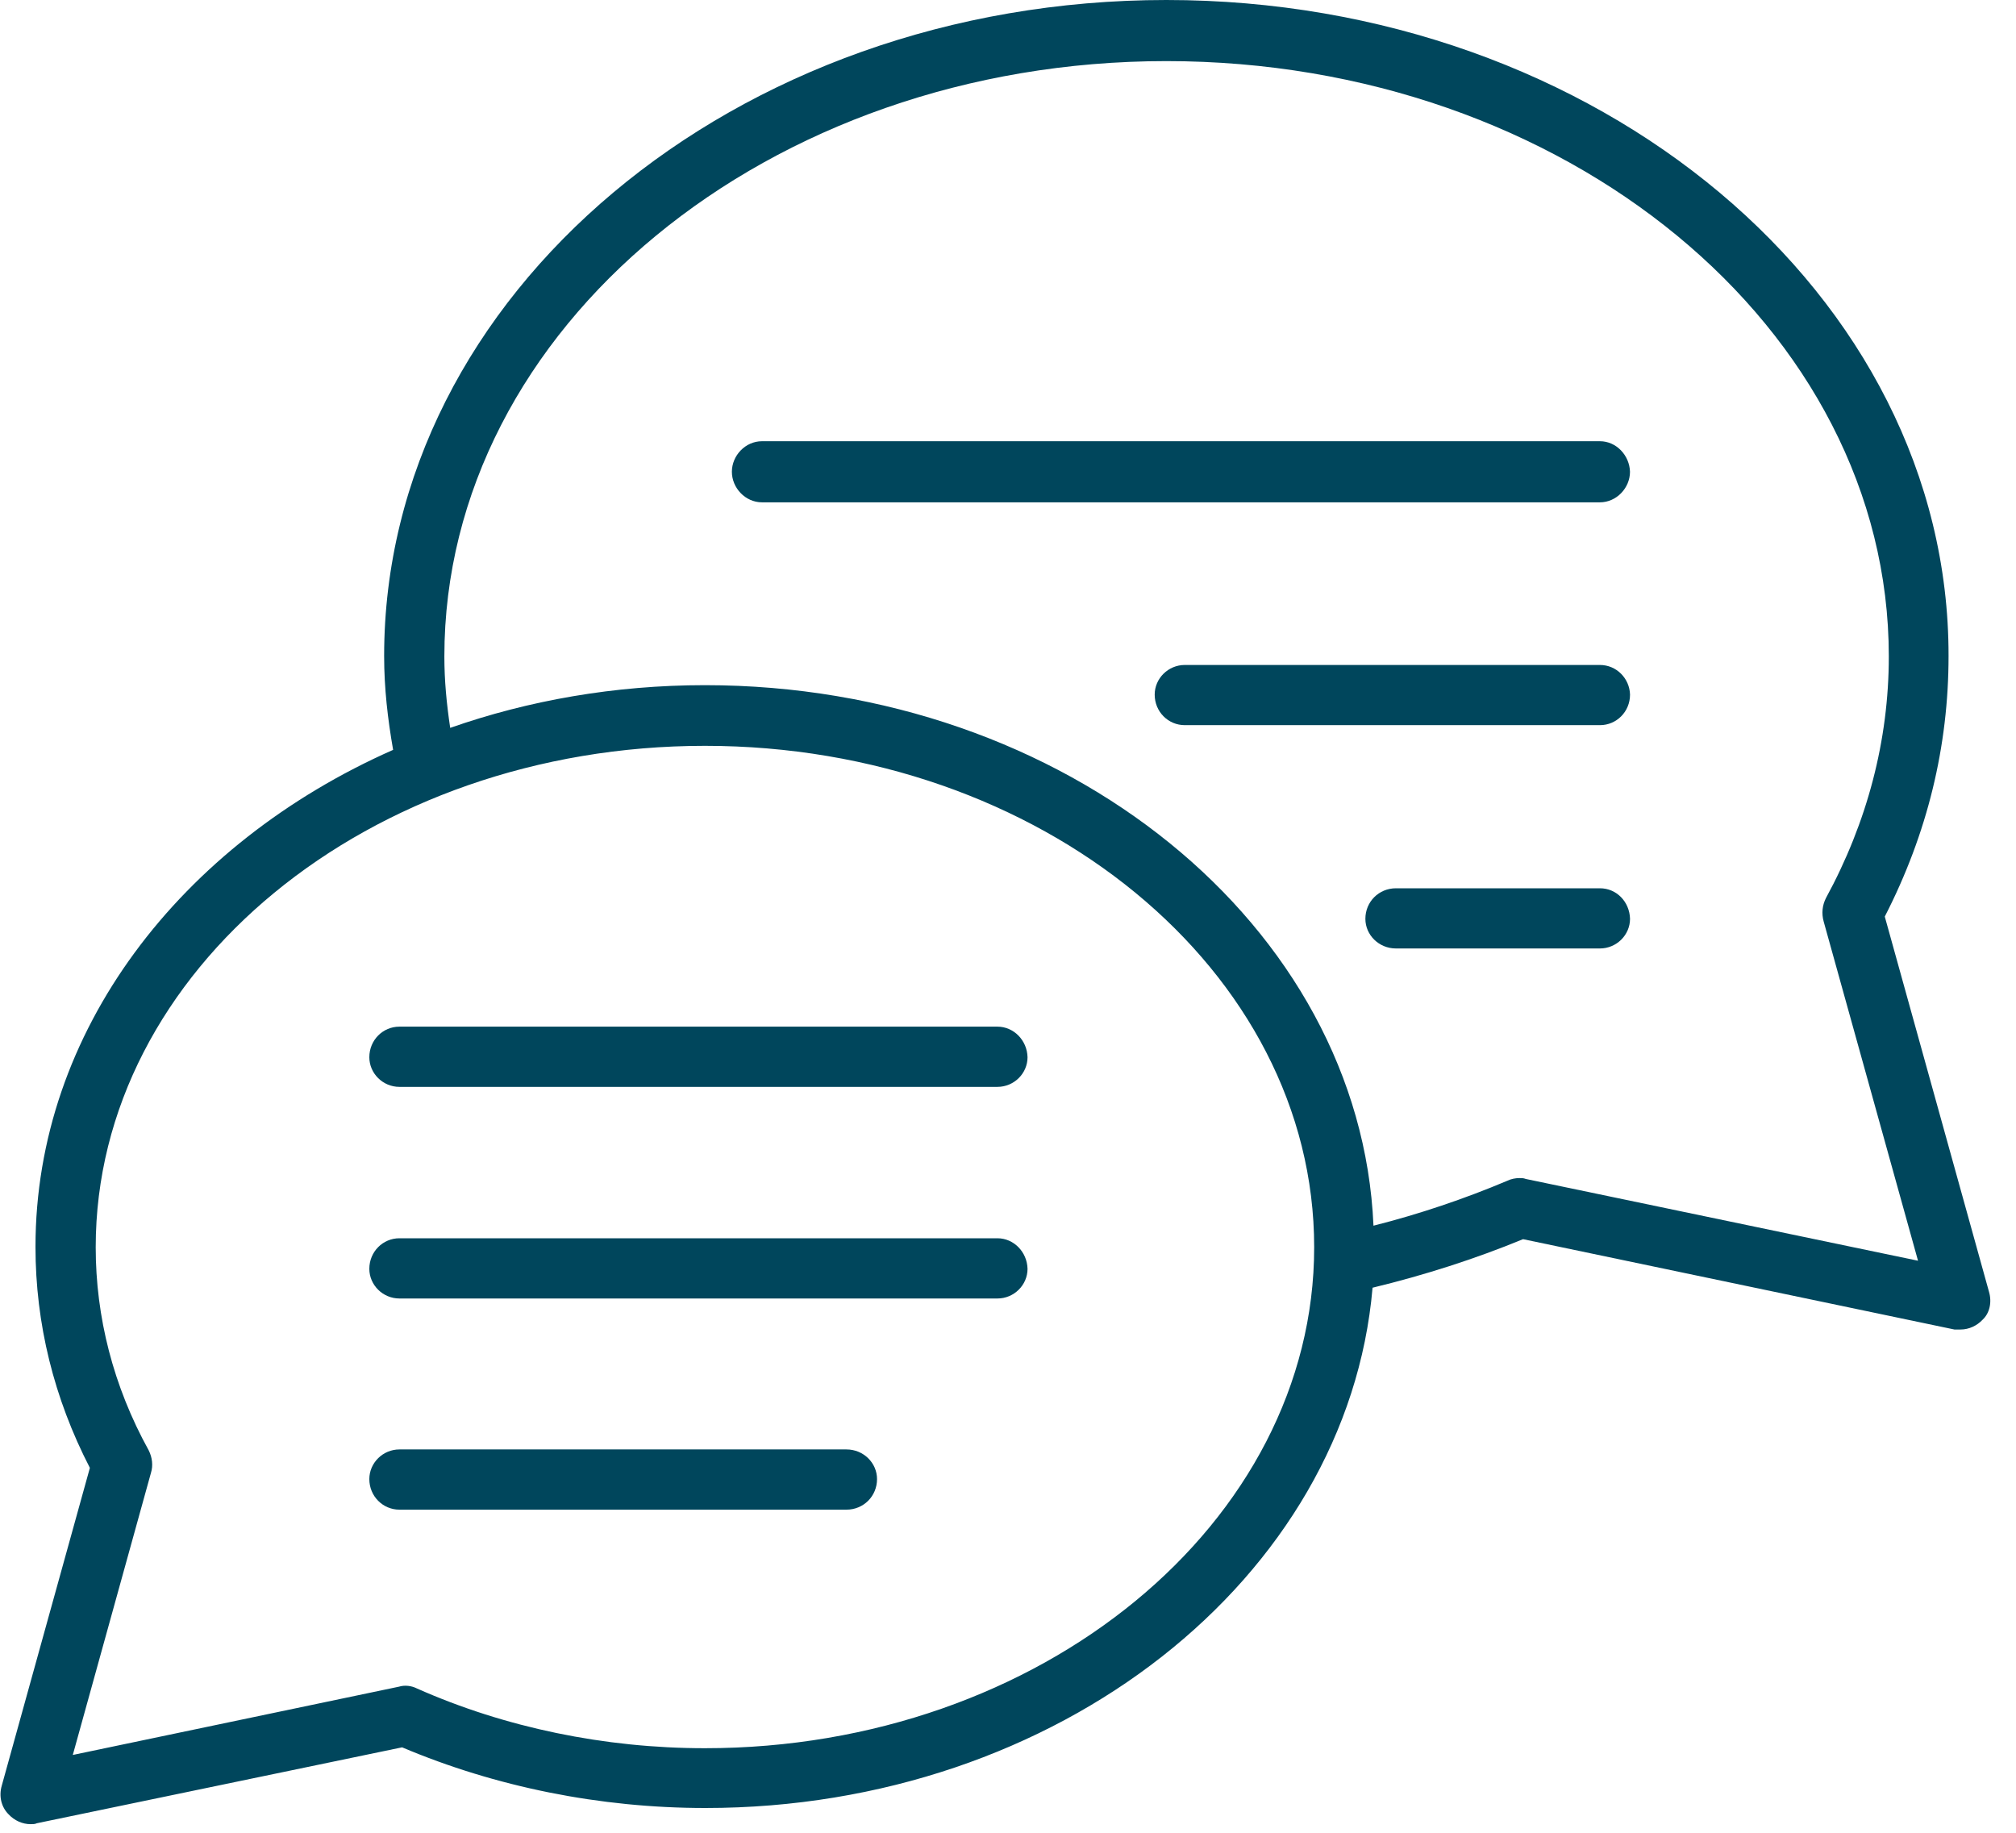 <svg width="55" height="50" viewBox="0 0 55 50" fill="none" xmlns="http://www.w3.org/2000/svg">
<g clip-path="url(#clip0)">
<path d="M54.263 35.24L51.42 25.005C52.584 22.737 53.16 20.359 53.16 17.896C53.172 8.041 43.599 0 31.82 0C20.041 0 10.48 8.041 10.48 17.896C10.48 18.778 10.578 19.612 10.725 20.457C4.928 23.019 0.968 28.131 0.968 34.014C0.968 36.11 1.471 38.145 2.452 40.045L0.049 48.711C-0.037 49.005 0.037 49.299 0.233 49.495C0.392 49.667 0.613 49.765 0.834 49.765C0.895 49.765 0.956 49.765 1.005 49.74L10.97 47.669C13.52 48.747 16.364 49.324 19.244 49.324C28.866 49.324 36.76 43.048 37.446 35.13C38.868 34.786 40.241 34.345 41.552 33.806L53.319 36.27C53.368 36.27 53.43 36.27 53.491 36.27C53.712 36.27 53.932 36.171 54.092 36C54.276 35.828 54.349 35.534 54.263 35.24ZM19.232 47.693C16.498 47.693 13.777 47.13 11.375 46.063C11.228 45.989 11.044 45.965 10.885 46.014L1.986 47.877L4.119 40.179C4.18 39.983 4.155 39.763 4.057 39.567C3.089 37.814 2.611 35.926 2.611 34.026C2.611 26.476 10.063 20.347 19.232 20.347C28.388 20.347 35.853 26.476 35.853 34.026C35.853 41.54 28.388 47.693 19.232 47.693ZM41.626 32.163C41.565 32.139 41.516 32.139 41.454 32.139C41.344 32.139 41.221 32.163 41.123 32.212C39.959 32.703 38.733 33.119 37.471 33.438C37.115 25.262 29.074 18.692 19.232 18.692C16.768 18.692 14.415 19.109 12.282 19.857C12.184 19.195 12.123 18.57 12.123 17.908C12.123 8.948 20.96 1.667 31.82 1.667C42.692 1.667 51.53 8.948 51.53 17.908C51.53 20.2 50.941 22.431 49.814 24.502C49.716 24.698 49.691 24.919 49.753 25.14L52.327 34.394L41.626 32.163Z" fill="#00465C"/>
<path d="M43.648 12.037H20.788C20.334 12.037 19.967 12.429 19.967 12.87C19.967 13.311 20.334 13.704 20.788 13.704H43.648C44.102 13.704 44.469 13.311 44.469 12.87C44.457 12.429 44.102 12.037 43.648 12.037Z" fill="#00465C"/>
<path d="M43.649 18.141H32.323C31.87 18.141 31.502 18.509 31.502 18.95C31.502 19.416 31.87 19.783 32.323 19.783H43.649C44.102 19.783 44.47 19.416 44.47 18.95C44.458 18.509 44.102 18.141 43.649 18.141Z" fill="#00465C"/>
<path d="M43.648 24.233H38.084C37.618 24.233 37.25 24.6 37.25 25.066C37.25 25.507 37.618 25.875 38.084 25.875H43.648C44.102 25.875 44.47 25.507 44.47 25.066C44.457 24.6 44.102 24.233 43.648 24.233Z" fill="#00465C"/>
<path d="M27.212 28.008H10.897C10.444 28.008 10.076 28.376 10.076 28.842C10.076 29.283 10.444 29.651 10.897 29.651H27.212C27.665 29.651 28.033 29.283 28.033 28.842C28.021 28.376 27.653 28.008 27.212 28.008Z" fill="#00465C"/>
<path d="M27.212 33.781H10.897C10.444 33.781 10.076 34.149 10.076 34.615C10.076 35.056 10.444 35.424 10.897 35.424H27.212C27.665 35.424 28.033 35.056 28.033 34.615C28.021 34.149 27.653 33.781 27.212 33.781Z" fill="#00465C"/>
<path d="M23.093 39.542H10.897C10.444 39.542 10.076 39.91 10.076 40.351C10.076 40.817 10.444 41.185 10.897 41.185H23.093C23.559 41.185 23.927 40.817 23.927 40.351C23.927 39.91 23.559 39.542 23.093 39.542Z" fill="#00465C"/>
</g>
<defs>
<clipPath id="clip0">
<rect width="54.3" height="49.777" fill="white"/>
</clipPath>
</defs>
</svg>
